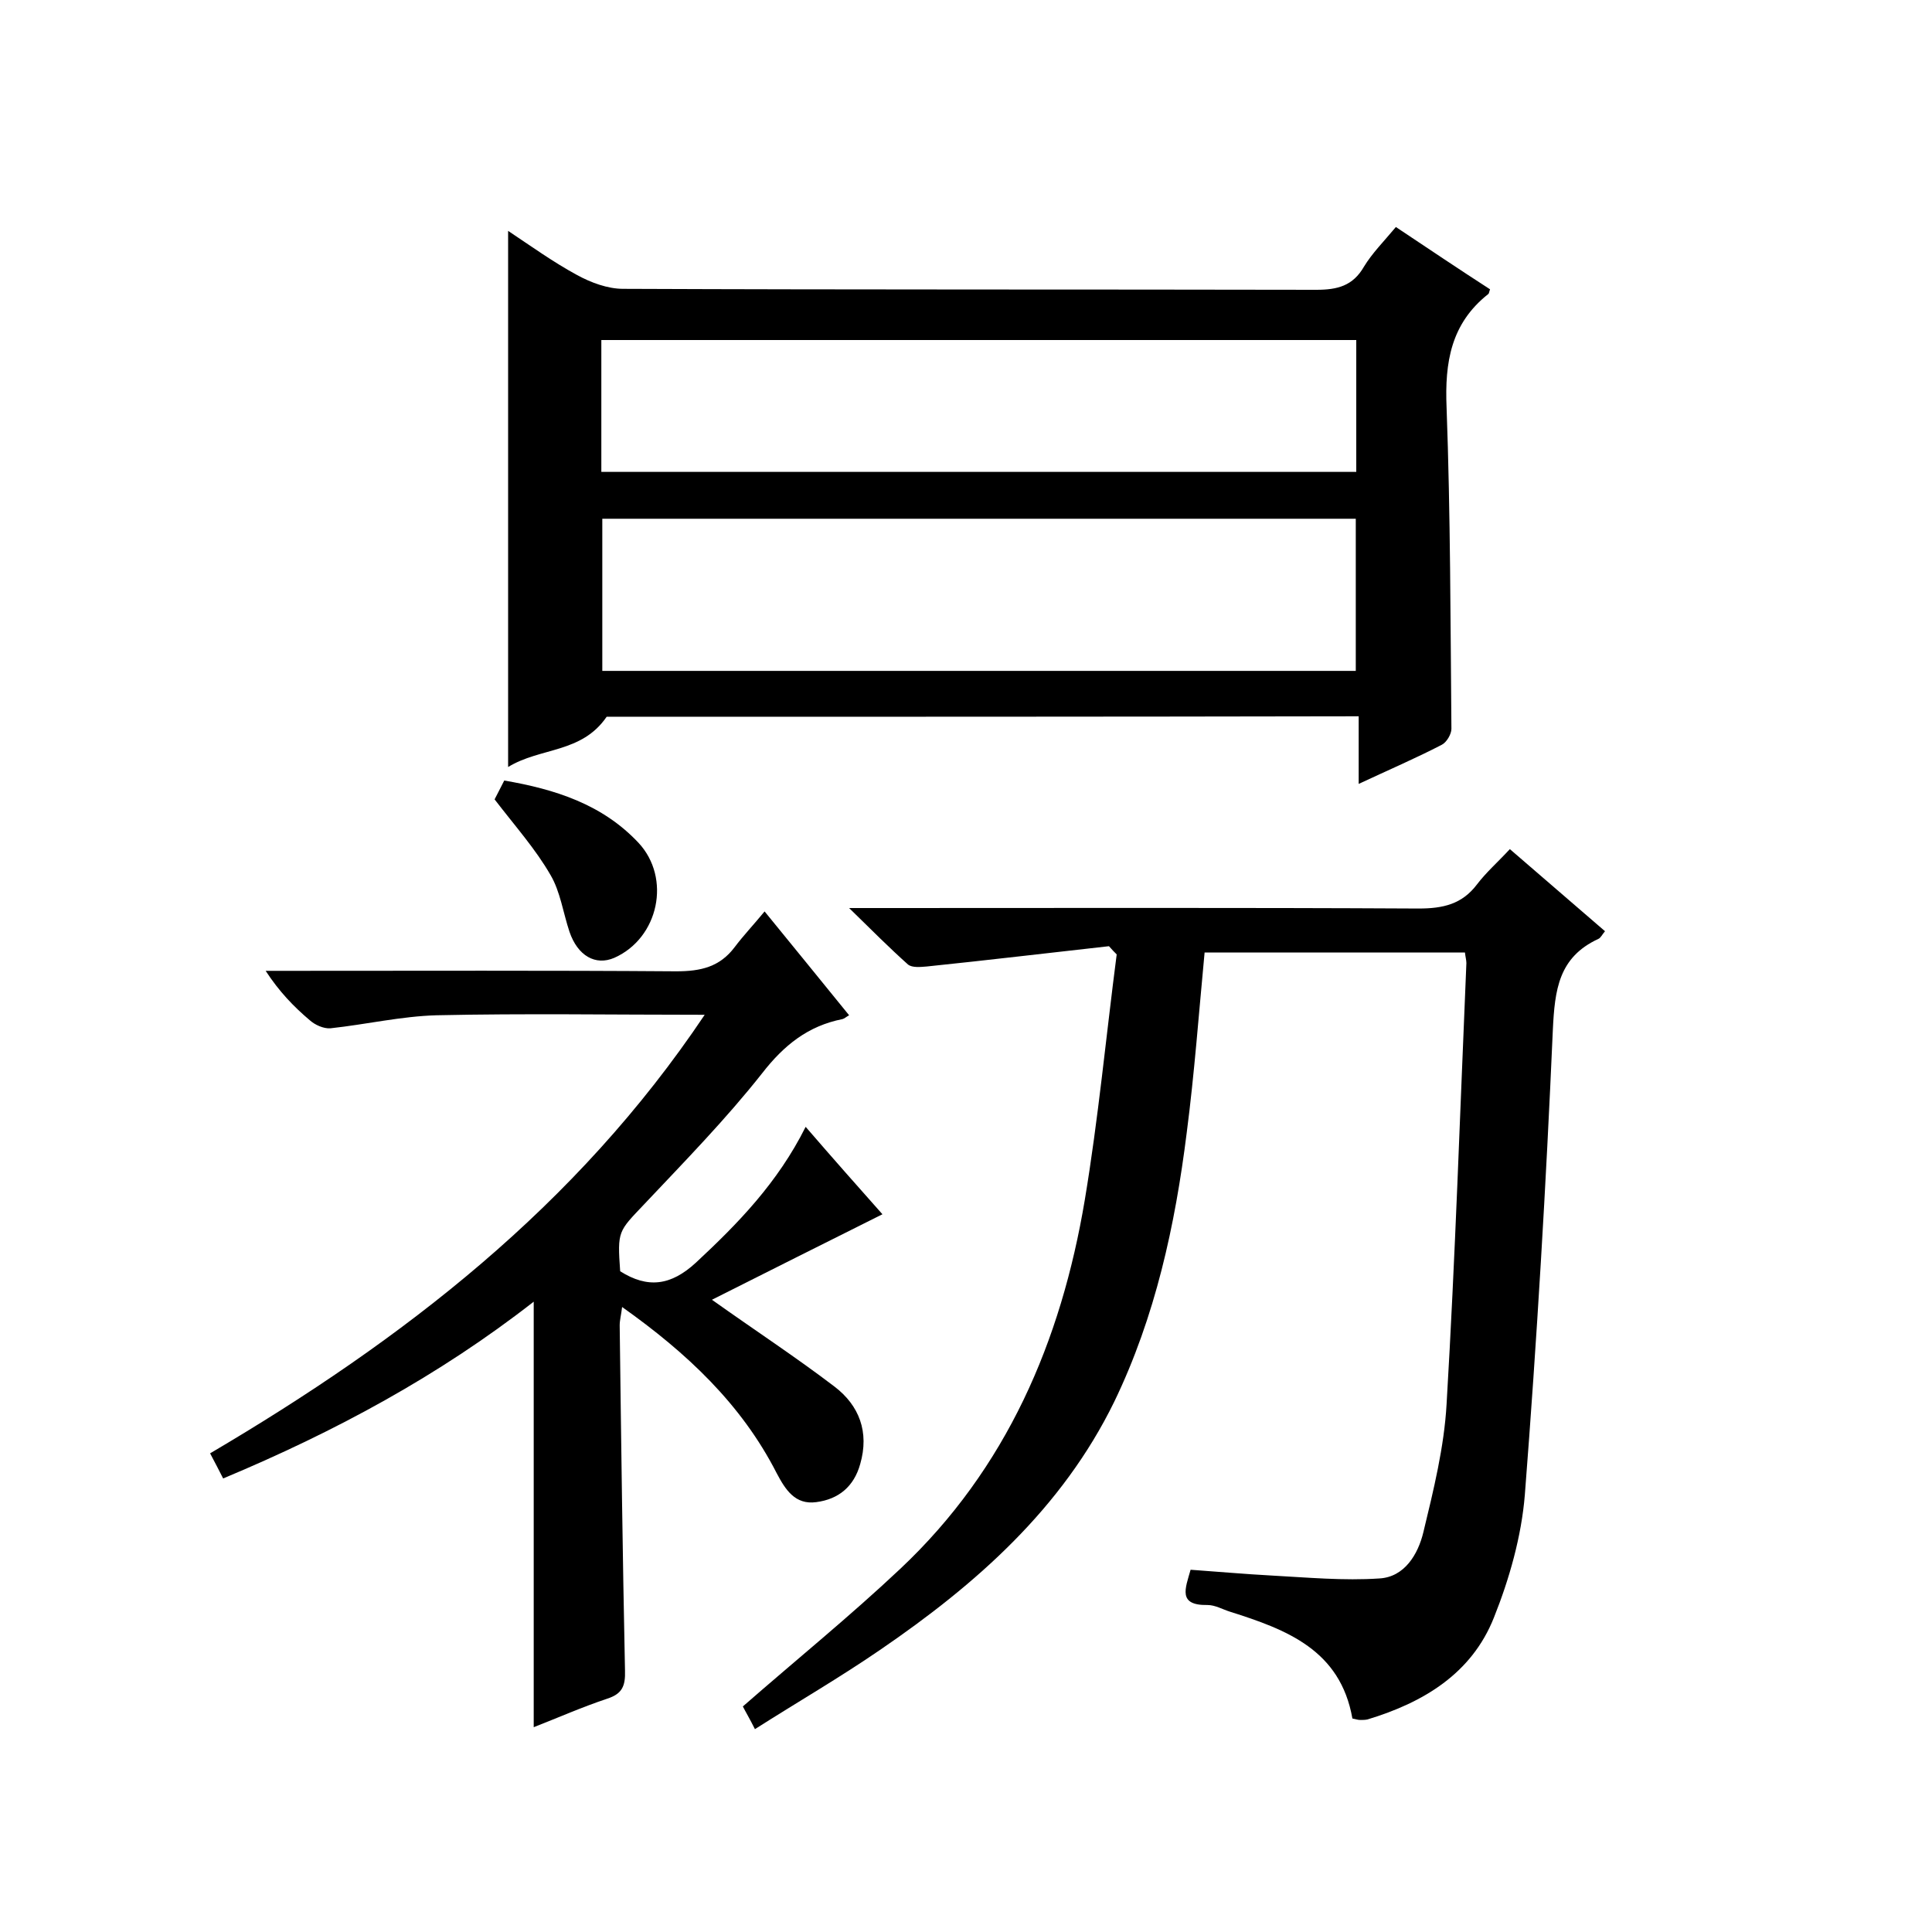 <svg enable-background="new 0 0 400 400" viewBox="0 0 400 400" xmlns="http://www.w3.org/2000/svg"><path d="m125.6 148.4c-5.2 7.6-13.7 6.3-20.4 10.4 0-37.4 0-73.9 0-111 4.8 3.2 9.4 6.5 14.2 9.1 2.9 1.6 6.4 2.9 9.6 2.9 47.8.2 95.7.1 143.5.2 4.4 0 7.6-.8 9.9-4.8 1.7-2.8 4.1-5.2 6.6-8.2 6.6 4.4 13 8.7 19.5 12.9-.2.5-.2.9-.4 1-7.7 6.1-9 14.1-8.6 23.5.8 22.1.8 44.3 1 66.5 0 1.1-1 2.8-2 3.3-5.4 2.8-11 5.2-17.2 8.1 0-4.9 0-9.3 0-14-52.4.1-104.3.1-155.7.1zm155.1-9.5c0-10.9 0-21.3 0-31.5-52.3 0-104.2 0-156 0v31.5zm-156.2-41.2h156.3c0-9.3 0-18.2 0-27.3-52.3 0-104.2 0-156.3 0z"/><path d="m229.6 195.9c-12.6 1.4-25.1 2.9-37.7 4.2-1.3.1-3 .3-3.9-.4-3.8-3.4-7.4-7-12.2-11.7h6.9c37 0 74-.1 111 .1 5.1 0 9-.9 12.1-5 1.9-2.5 4.3-4.6 6.8-7.3 6.7 5.8 13.1 11.3 19.7 17-.6.7-.9 1.4-1.4 1.6-8.2 3.8-9 10.5-9.4 18.8-1.4 32.1-3.3 64.2-5.8 96.3-.7 8.6-3.2 17.4-6.4 25.4-4.6 11.6-14.6 17.6-26.2 21.1-.5.1-1 .1-1.5.1s-1-.2-1.6-.3c-2.5-14.2-13.6-18.4-25.3-22.1-1.6-.5-3.1-1.4-4.7-1.4-6.2.1-4.6-3.4-3.5-7.3 5.7.4 11.2.9 16.8 1.2 7.4.4 14.9 1.1 22.3.6 5.2-.3 8-5 9.1-9.6 2.1-8.7 4.3-17.6 4.8-26.5 1.8-30.4 2.8-60.9 4.1-91.3 0-.6-.2-1.3-.3-2.2-18.1 0-35.9 0-53.9 0-1.2 12.6-2.1 25-3.7 37.3-2.4 19.2-6.5 38.1-15 55.7-10.8 22.1-28.6 37.8-48.5 51.4-8.3 5.7-17.1 10.8-25.9 16.4-1.1-2.2-2-3.7-2.5-4.7 11.1-9.7 22.2-18.7 32.6-28.5 22-20.7 33.3-47.1 38.2-76.4 2.8-16.8 4.4-33.9 6.6-50.8-.4-.4-1-1-1.6-1.7z"/><path d="m145.9 210.1c-19.2 0-37.3-.3-55.5.1-7.3.2-14.6 1.9-22 2.7-1.4.1-3.2-.7-4.3-1.7-3.3-2.8-6.3-5.9-9.1-10.2h5c26.7 0 53.3-.1 80 .1 5.1 0 9-.9 12.1-5 1.8-2.4 3.9-4.6 6.2-7.4 6.3 7.7 11.8 14.5 17.5 21.5-.7.4-1 .7-1.4.8-7.1 1.4-12.1 5.4-16.6 11.2-7.5 9.5-16 18.2-24.4 27.1-5.4 5.7-5.6 5.5-5 13.9 5.7 3.6 10.5 3 15.7-1.8 8.7-8.1 16.9-16.5 22.7-28.1 5.7 6.6 11.1 12.7 15.9 18.1-11.8 5.9-23.6 11.8-35.3 17.7 9 6.4 17.4 11.9 25.4 18 5.1 3.9 7.2 9.4 5.3 16-1.3 4.7-4.5 7.3-9.1 7.9-4.4.6-6.4-2.6-8.2-6-7.3-14.3-18.6-24.9-32-34.4-.2 1.7-.5 2.7-.5 3.8.3 23.8.6 47.6 1.1 71.5.1 3.2-.6 4.8-3.7 5.8-5.1 1.7-10.1 3.9-15.2 5.9 0-29.5 0-58.5 0-88.1-19.6 15.3-41.1 26.9-64.3 36.6-.8-1.6-1.7-3.3-2.7-5.2 39.9-23.5 75.8-51.1 102.4-90.8z"/><path d="m102.4 165.5c.4-.8 1.2-2.3 2-3.9 10.5 1.8 20.3 4.9 27.8 12.9 6.8 7.3 4.2 19.7-5 23.8-3.9 1.7-7.6-.4-9.3-5.4-1.3-3.9-1.9-8.3-3.9-11.7-3.1-5.4-7.3-10.1-11.6-15.7z"/></svg>